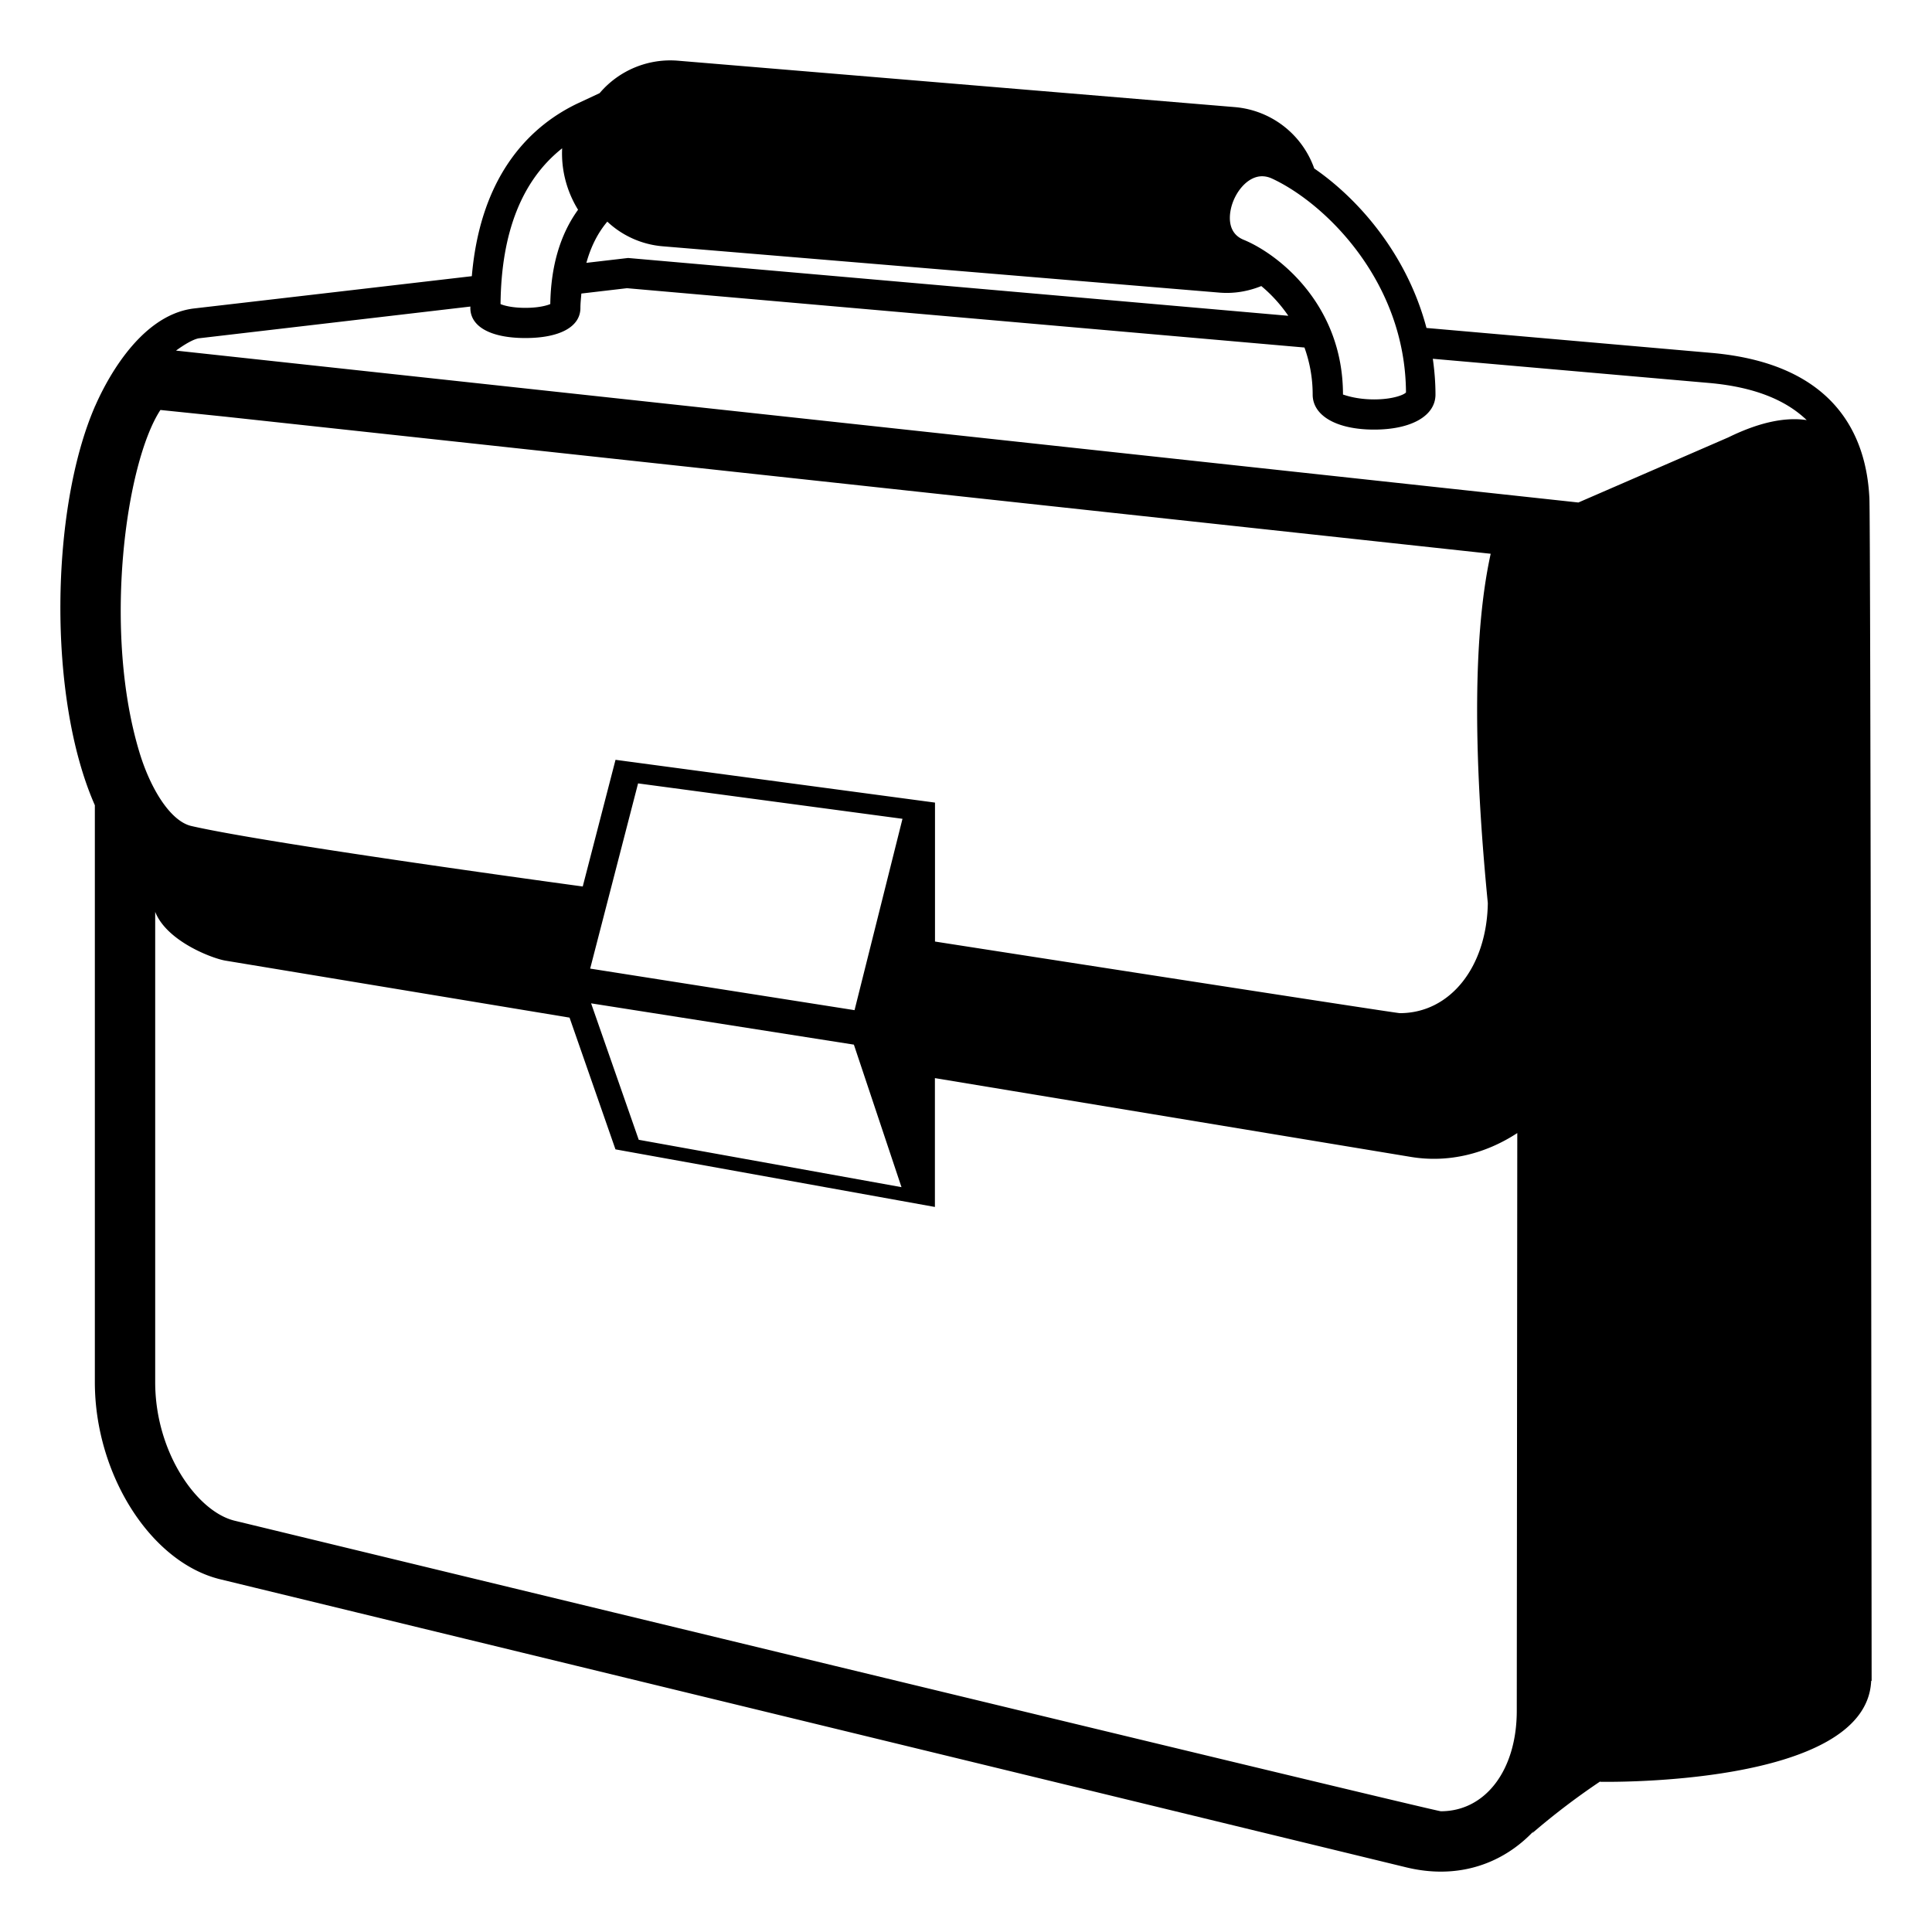 <?xml version="1.0" encoding="utf-8"?>
<svg width="800px" height="800px" viewBox="0 0 64 64" xmlns="http://www.w3.org/2000/svg" xmlns:xlink="http://www.w3.org/1999/xlink" aria-hidden="true" role="img" class="iconify iconify--emojione-monotone" preserveAspectRatio="xMidYMid meet"><path d="M61.925 16.478c-.106-2.057-1.14-4.407-5.173-4.783l-9.498-.831c-.646-2.445-2.256-4.277-3.718-5.283a3.063 3.063 0 0 0-2.631-2.033L22.459 2.011a3.07 3.07 0 0 0-2.595 1.074l-.689.322c-1.496.699-3.248 2.266-3.545 5.742c-3.178.37-7.031.818-9.194 1.068c-1.894.219-3.031 2.654-3.286 3.238l-.008-.001v.017c-1.47 3.389-1.574 9.635 0 13.203v19.112c0 3.05 1.846 5.971 4.158 6.531l39.274 9.539c.397.097.784.144 1.157.144c1.215 0 2.284-.5 3.082-1.351c-.018.019-.029.042-.047.06v.01a23.702 23.702 0 0 1 2.242-1.706v.011s8.821.187 8.977-3.341l.015-.001v-.09s-.031-38.848-.075-39.114m-21.156-9.53c.104-.533.532-1.109 1.039-1.109c.109 0 .223.026.338.08c1.771.827 4.408 3.414 4.429 7.081c-.065.08-.442.231-1.054.231c-.612 0-.988-.151-1.033-.161c0-2.989-2.152-4.66-3.291-5.127c-.504-.206-.485-.712-.428-.995m-20.651.394a3.048 3.048 0 0 0 1.826.816l18.449 1.535c.492.041.961-.044 1.389-.217c.317.263.627.594.895.985l-21.87-1.915l-1.382.161c.146-.529.375-.989.693-1.365m-1.496-2.429c-.035.715.15 1.421.527 2.035c-.592.818-.9 1.867-.92 3.124c-.123.054-.404.126-.826.126c-.418 0-.698-.071-.822-.125c.024-2.376.709-4.105 2.041-5.16M4.631 24.96c-1.232-4.005-.476-9.609.683-11.379l2.133.22l41.934 4.543c-.564 2.565-.598 6.435-.095 11.573c-.033 2.117-1.249 3.645-2.914 3.645c-.146 0-15.399-2.372-15.399-2.372v-4.603L20.39 25.17l-1.086 4.196S8.98 27.968 6.341 27.363c-.699-.16-1.353-1.241-1.71-2.403m23.677 8.503l-8.758-1.377l1.587-6.135l8.759 1.173l-1.588 6.339m1.555 5.863l-8.704-1.569l-1.578-4.52l8.705 1.368l1.577 4.721m20.382 17.346c0 1.96-1.034 3.328-2.514 3.328c-.22 0-39.96-9.625-39.96-9.625c-1.244-.302-2.63-2.26-2.63-4.588V30.206c.386.98 1.901 1.546 2.326 1.616l11.4 1.888l1.521 4.364l10.582 1.908v-4.268l15.771 2.611c1.254.207 2.486-.113 3.521-.791l-.017 19.138m7.008-42.183l-4.967 2.157l-46.455-5.032c.293-.214.572-.374.753-.407l8.998-1.052l-.001.046c0 .624.682.997 1.822.997c1.143 0 1.824-.373 1.824-.997c0-.167.02-.318.031-.477l1.511-.177l22.443 1.965c.167.467.272.984.272 1.558c0 .705.799 1.161 2.035 1.161c1.235 0 2.033-.456 2.033-1.161c0-.408-.034-.802-.088-1.185l9.195.805c1.428.133 2.48.544 3.19 1.226c-.641-.095-1.48.026-2.596.573" fill="#000000"></path></svg>